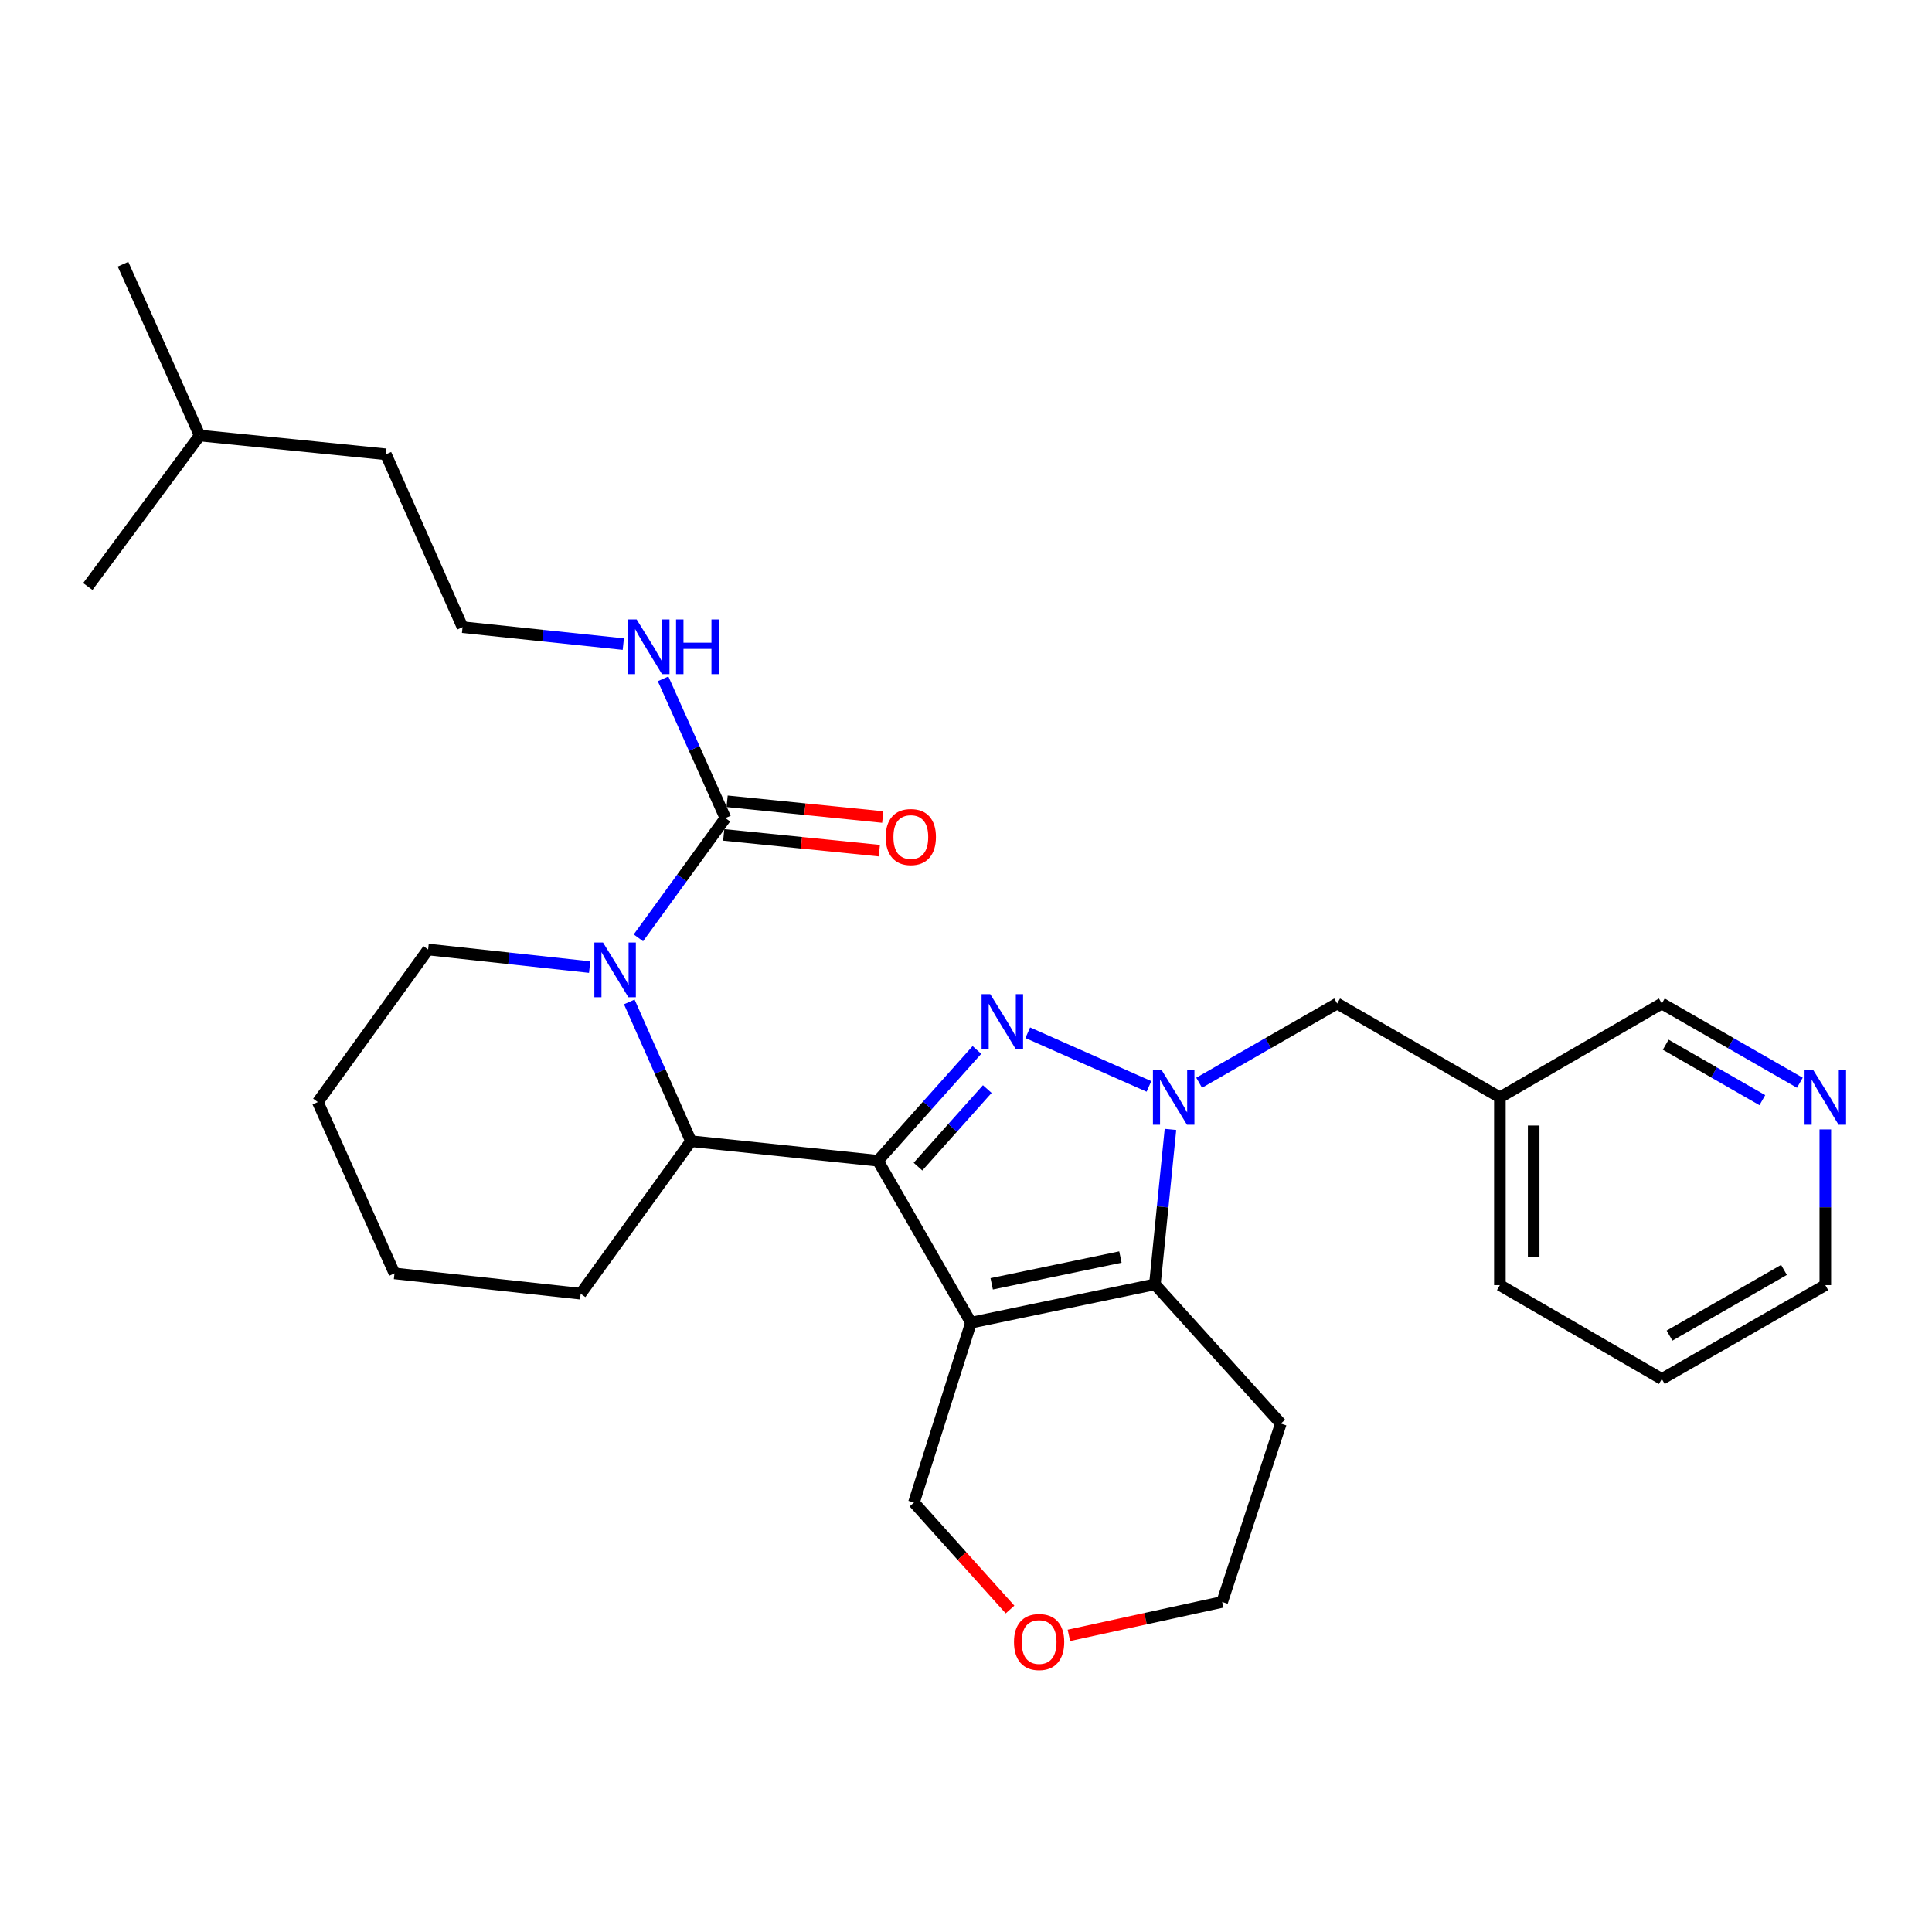 <?xml version='1.0' encoding='iso-8859-1'?>
<svg version='1.1' baseProfile='full'
              xmlns='http://www.w3.org/2000/svg'
                      xmlns:rdkit='http://www.rdkit.org/xml'
                      xmlns:xlink='http://www.w3.org/1999/xlink'
                  xml:space='preserve'
width='1000px' height='1000px' viewBox='0 0 1000 1000'>
<!-- END OF HEADER -->
<rect style='opacity:1.0;fill:#FFFFFF;stroke:none' width='1000' height='1000' x='0' y='0'> </rect>
<path class='bond-0' d='M 454.428,600.799 L 480.039,572.123' style='fill:none;fill-rule:evenodd;stroke:#000000;stroke-width:6px;stroke-linecap:butt;stroke-linejoin:miter;stroke-opacity:1' />
<path class='bond-0' d='M 480.039,572.123 L 505.65,543.447' style='fill:none;fill-rule:evenodd;stroke:#0000FF;stroke-width:6px;stroke-linecap:butt;stroke-linejoin:miter;stroke-opacity:1' />
<path class='bond-0' d='M 475.155,603.846 L 493.083,583.772' style='fill:none;fill-rule:evenodd;stroke:#000000;stroke-width:6px;stroke-linecap:butt;stroke-linejoin:miter;stroke-opacity:1' />
<path class='bond-0' d='M 493.083,583.772 L 511.011,563.699' style='fill:none;fill-rule:evenodd;stroke:#0000FF;stroke-width:6px;stroke-linecap:butt;stroke-linejoin:miter;stroke-opacity:1' />
<path class='bond-1' d='M 454.428,600.799 L 502.59,684.609' style='fill:none;fill-rule:evenodd;stroke:#000000;stroke-width:6px;stroke-linecap:butt;stroke-linejoin:miter;stroke-opacity:1' />
<path class='bond-5' d='M 454.428,600.799 L 357.648,590.675' style='fill:none;fill-rule:evenodd;stroke:#000000;stroke-width:6px;stroke-linecap:butt;stroke-linejoin:miter;stroke-opacity:1' />
<path class='bond-2' d='M 531.971,534.546 L 594.689,562.318' style='fill:none;fill-rule:evenodd;stroke:#0000FF;stroke-width:6px;stroke-linecap:butt;stroke-linejoin:miter;stroke-opacity:1' />
<path class='bond-3' d='M 502.59,684.609 L 597.768,664.778' style='fill:none;fill-rule:evenodd;stroke:#000000;stroke-width:6px;stroke-linecap:butt;stroke-linejoin:miter;stroke-opacity:1' />
<path class='bond-3' d='M 513.3,664.513 L 579.924,650.632' style='fill:none;fill-rule:evenodd;stroke:#000000;stroke-width:6px;stroke-linecap:butt;stroke-linejoin:miter;stroke-opacity:1' />
<path class='bond-10' d='M 502.59,684.609 L 473.054,777.726' style='fill:none;fill-rule:evenodd;stroke:#000000;stroke-width:6px;stroke-linecap:butt;stroke-linejoin:miter;stroke-opacity:1' />
<path class='bond-7' d='M 620.673,560.423 L 656.391,539.92' style='fill:none;fill-rule:evenodd;stroke:#0000FF;stroke-width:6px;stroke-linecap:butt;stroke-linejoin:miter;stroke-opacity:1' />
<path class='bond-7' d='M 656.391,539.92 L 692.11,519.418' style='fill:none;fill-rule:evenodd;stroke:#000000;stroke-width:6px;stroke-linecap:butt;stroke-linejoin:miter;stroke-opacity:1' />
<path class='bond-29' d='M 605.826,584.58 L 601.797,624.679' style='fill:none;fill-rule:evenodd;stroke:#0000FF;stroke-width:6px;stroke-linecap:butt;stroke-linejoin:miter;stroke-opacity:1' />
<path class='bond-29' d='M 601.797,624.679 L 597.768,664.778' style='fill:none;fill-rule:evenodd;stroke:#000000;stroke-width:6px;stroke-linecap:butt;stroke-linejoin:miter;stroke-opacity:1' />
<path class='bond-13' d='M 597.768,664.778 L 662.952,736.851' style='fill:none;fill-rule:evenodd;stroke:#000000;stroke-width:6px;stroke-linecap:butt;stroke-linejoin:miter;stroke-opacity:1' />
<path class='bond-4' d='M 325.721,518.591 L 341.684,554.633' style='fill:none;fill-rule:evenodd;stroke:#0000FF;stroke-width:6px;stroke-linecap:butt;stroke-linejoin:miter;stroke-opacity:1' />
<path class='bond-4' d='M 341.684,554.633 L 357.648,590.675' style='fill:none;fill-rule:evenodd;stroke:#000000;stroke-width:6px;stroke-linecap:butt;stroke-linejoin:miter;stroke-opacity:1' />
<path class='bond-6' d='M 330.432,485.419 L 352.954,454.431' style='fill:none;fill-rule:evenodd;stroke:#0000FF;stroke-width:6px;stroke-linecap:butt;stroke-linejoin:miter;stroke-opacity:1' />
<path class='bond-6' d='M 352.954,454.431 L 375.476,423.444' style='fill:none;fill-rule:evenodd;stroke:#000000;stroke-width:6px;stroke-linecap:butt;stroke-linejoin:miter;stroke-opacity:1' />
<path class='bond-15' d='M 305.202,500.572 L 263.399,496.019' style='fill:none;fill-rule:evenodd;stroke:#0000FF;stroke-width:6px;stroke-linecap:butt;stroke-linejoin:miter;stroke-opacity:1' />
<path class='bond-15' d='M 263.399,496.019 L 221.595,491.465' style='fill:none;fill-rule:evenodd;stroke:#000000;stroke-width:6px;stroke-linecap:butt;stroke-linejoin:miter;stroke-opacity:1' />
<path class='bond-17' d='M 357.648,590.675 L 300.557,669.627' style='fill:none;fill-rule:evenodd;stroke:#000000;stroke-width:6px;stroke-linecap:butt;stroke-linejoin:miter;stroke-opacity:1' />
<path class='bond-8' d='M 374.596,432.144 L 414.872,436.221' style='fill:none;fill-rule:evenodd;stroke:#000000;stroke-width:6px;stroke-linecap:butt;stroke-linejoin:miter;stroke-opacity:1' />
<path class='bond-8' d='M 414.872,436.221 L 455.149,440.299' style='fill:none;fill-rule:evenodd;stroke:#FF0000;stroke-width:6px;stroke-linecap:butt;stroke-linejoin:miter;stroke-opacity:1' />
<path class='bond-8' d='M 376.357,414.744 L 416.634,418.822' style='fill:none;fill-rule:evenodd;stroke:#000000;stroke-width:6px;stroke-linecap:butt;stroke-linejoin:miter;stroke-opacity:1' />
<path class='bond-8' d='M 416.634,418.822 L 456.91,422.899' style='fill:none;fill-rule:evenodd;stroke:#FF0000;stroke-width:6px;stroke-linecap:butt;stroke-linejoin:miter;stroke-opacity:1' />
<path class='bond-9' d='M 375.476,423.444 L 359.344,387.404' style='fill:none;fill-rule:evenodd;stroke:#000000;stroke-width:6px;stroke-linecap:butt;stroke-linejoin:miter;stroke-opacity:1' />
<path class='bond-9' d='M 359.344,387.404 L 343.212,351.364' style='fill:none;fill-rule:evenodd;stroke:#0000FF;stroke-width:6px;stroke-linecap:butt;stroke-linejoin:miter;stroke-opacity:1' />
<path class='bond-12' d='M 692.11,519.418 L 776.337,567.988' style='fill:none;fill-rule:evenodd;stroke:#000000;stroke-width:6px;stroke-linecap:butt;stroke-linejoin:miter;stroke-opacity:1' />
<path class='bond-16' d='M 322.624,333.389 L 281.019,329.006' style='fill:none;fill-rule:evenodd;stroke:#0000FF;stroke-width:6px;stroke-linecap:butt;stroke-linejoin:miter;stroke-opacity:1' />
<path class='bond-16' d='M 281.019,329.006 L 239.414,324.623' style='fill:none;fill-rule:evenodd;stroke:#000000;stroke-width:6px;stroke-linecap:butt;stroke-linejoin:miter;stroke-opacity:1' />
<path class='bond-14' d='M 473.054,777.726 L 497.925,805.406' style='fill:none;fill-rule:evenodd;stroke:#000000;stroke-width:6px;stroke-linecap:butt;stroke-linejoin:miter;stroke-opacity:1' />
<path class='bond-14' d='M 497.925,805.406 L 522.795,833.085' style='fill:none;fill-rule:evenodd;stroke:#FF0000;stroke-width:6px;stroke-linecap:butt;stroke-linejoin:miter;stroke-opacity:1' />
<path class='bond-11' d='M 931.604,560.424 L 895.88,539.921' style='fill:none;fill-rule:evenodd;stroke:#0000FF;stroke-width:6px;stroke-linecap:butt;stroke-linejoin:miter;stroke-opacity:1' />
<path class='bond-11' d='M 895.88,539.921 L 860.157,519.418' style='fill:none;fill-rule:evenodd;stroke:#000000;stroke-width:6px;stroke-linecap:butt;stroke-linejoin:miter;stroke-opacity:1' />
<path class='bond-11' d='M 912.181,569.441 L 887.175,555.089' style='fill:none;fill-rule:evenodd;stroke:#0000FF;stroke-width:6px;stroke-linecap:butt;stroke-linejoin:miter;stroke-opacity:1' />
<path class='bond-11' d='M 887.175,555.089 L 862.168,540.737' style='fill:none;fill-rule:evenodd;stroke:#000000;stroke-width:6px;stroke-linecap:butt;stroke-linejoin:miter;stroke-opacity:1' />
<path class='bond-32' d='M 944.783,584.578 L 944.783,624.882' style='fill:none;fill-rule:evenodd;stroke:#0000FF;stroke-width:6px;stroke-linecap:butt;stroke-linejoin:miter;stroke-opacity:1' />
<path class='bond-32' d='M 944.783,624.882 L 944.783,665.186' style='fill:none;fill-rule:evenodd;stroke:#000000;stroke-width:6px;stroke-linecap:butt;stroke-linejoin:miter;stroke-opacity:1' />
<path class='bond-18' d='M 776.337,567.988 L 860.157,519.418' style='fill:none;fill-rule:evenodd;stroke:#000000;stroke-width:6px;stroke-linecap:butt;stroke-linejoin:miter;stroke-opacity:1' />
<path class='bond-21' d='M 776.337,567.988 L 776.337,665.186' style='fill:none;fill-rule:evenodd;stroke:#000000;stroke-width:6px;stroke-linecap:butt;stroke-linejoin:miter;stroke-opacity:1' />
<path class='bond-21' d='M 793.826,582.568 L 793.826,650.607' style='fill:none;fill-rule:evenodd;stroke:#000000;stroke-width:6px;stroke-linecap:butt;stroke-linejoin:miter;stroke-opacity:1' />
<path class='bond-31' d='M 662.952,736.851 L 632.59,829.172' style='fill:none;fill-rule:evenodd;stroke:#000000;stroke-width:6px;stroke-linecap:butt;stroke-linejoin:miter;stroke-opacity:1' />
<path class='bond-19' d='M 553.264,846.466 L 592.927,837.819' style='fill:none;fill-rule:evenodd;stroke:#FF0000;stroke-width:6px;stroke-linecap:butt;stroke-linejoin:miter;stroke-opacity:1' />
<path class='bond-19' d='M 592.927,837.819 L 632.59,829.172' style='fill:none;fill-rule:evenodd;stroke:#000000;stroke-width:6px;stroke-linecap:butt;stroke-linejoin:miter;stroke-opacity:1' />
<path class='bond-30' d='M 221.595,491.465 L 164.504,570.427' style='fill:none;fill-rule:evenodd;stroke:#000000;stroke-width:6px;stroke-linecap:butt;stroke-linejoin:miter;stroke-opacity:1' />
<path class='bond-22' d='M 239.414,324.623 L 199.734,235.148' style='fill:none;fill-rule:evenodd;stroke:#000000;stroke-width:6px;stroke-linecap:butt;stroke-linejoin:miter;stroke-opacity:1' />
<path class='bond-26' d='M 300.557,669.627 L 204.184,659.114' style='fill:none;fill-rule:evenodd;stroke:#000000;stroke-width:6px;stroke-linecap:butt;stroke-linejoin:miter;stroke-opacity:1' />
<path class='bond-20' d='M 944.783,665.186 L 860.157,713.766' style='fill:none;fill-rule:evenodd;stroke:#000000;stroke-width:6px;stroke-linecap:butt;stroke-linejoin:miter;stroke-opacity:1' />
<path class='bond-20' d='M 923.382,657.306 L 864.144,691.312' style='fill:none;fill-rule:evenodd;stroke:#000000;stroke-width:6px;stroke-linecap:butt;stroke-linejoin:miter;stroke-opacity:1' />
<path class='bond-25' d='M 776.337,665.186 L 860.157,713.766' style='fill:none;fill-rule:evenodd;stroke:#000000;stroke-width:6px;stroke-linecap:butt;stroke-linejoin:miter;stroke-opacity:1' />
<path class='bond-23' d='M 199.734,235.148 L 103.362,225.432' style='fill:none;fill-rule:evenodd;stroke:#000000;stroke-width:6px;stroke-linecap:butt;stroke-linejoin:miter;stroke-opacity:1' />
<path class='bond-27' d='M 103.362,225.432 L 63.672,136.755' style='fill:none;fill-rule:evenodd;stroke:#000000;stroke-width:6px;stroke-linecap:butt;stroke-linejoin:miter;stroke-opacity:1' />
<path class='bond-28' d='M 103.362,225.432 L 45.455,303.578' style='fill:none;fill-rule:evenodd;stroke:#000000;stroke-width:6px;stroke-linecap:butt;stroke-linejoin:miter;stroke-opacity:1' />
<path class='bond-24' d='M 164.504,570.427 L 204.184,659.114' style='fill:none;fill-rule:evenodd;stroke:#000000;stroke-width:6px;stroke-linecap:butt;stroke-linejoin:miter;stroke-opacity:1' />
<path  class='atom-1' d='M 512.546 514.556
L 521.826 529.556
Q 522.746 531.036, 524.226 533.716
Q 525.706 536.396, 525.786 536.556
L 525.786 514.556
L 529.546 514.556
L 529.546 542.876
L 525.666 542.876
L 515.706 526.476
Q 514.546 524.556, 513.306 522.356
Q 512.106 520.156, 511.746 519.476
L 511.746 542.876
L 508.066 542.876
L 508.066 514.556
L 512.546 514.556
' fill='#0000FF'/>
<path  class='atom-3' d='M 601.233 553.828
L 610.513 568.828
Q 611.433 570.308, 612.913 572.988
Q 614.393 575.668, 614.473 575.828
L 614.473 553.828
L 618.233 553.828
L 618.233 582.148
L 614.353 582.148
L 604.393 565.748
Q 603.233 563.828, 601.993 561.628
Q 600.793 559.428, 600.433 558.748
L 600.433 582.148
L 596.753 582.148
L 596.753 553.828
L 601.233 553.828
' fill='#0000FF'/>
<path  class='atom-5' d='M 312.116 487.847
L 321.396 502.847
Q 322.316 504.327, 323.796 507.007
Q 325.276 509.687, 325.356 509.847
L 325.356 487.847
L 329.116 487.847
L 329.116 516.167
L 325.236 516.167
L 315.276 499.767
Q 314.116 497.847, 312.876 495.647
Q 311.676 493.447, 311.316 492.767
L 311.316 516.167
L 307.636 516.167
L 307.636 487.847
L 312.116 487.847
' fill='#0000FF'/>
<path  class='atom-9' d='M 458.441 433.24
Q 458.441 426.44, 461.801 422.64
Q 465.161 418.84, 471.441 418.84
Q 477.721 418.84, 481.081 422.64
Q 484.441 426.44, 484.441 433.24
Q 484.441 440.12, 481.041 444.04
Q 477.641 447.92, 471.441 447.92
Q 465.201 447.92, 461.801 444.04
Q 458.441 440.16, 458.441 433.24
M 471.441 444.72
Q 475.761 444.72, 478.081 441.84
Q 480.441 438.92, 480.441 433.24
Q 480.441 427.68, 478.081 424.88
Q 475.761 422.04, 471.441 422.04
Q 467.121 422.04, 464.761 424.84
Q 462.441 427.64, 462.441 433.24
Q 462.441 438.96, 464.761 441.84
Q 467.121 444.72, 471.441 444.72
' fill='#FF0000'/>
<path  class='atom-10' d='M 329.527 320.616
L 338.807 335.616
Q 339.727 337.096, 341.207 339.776
Q 342.687 342.456, 342.767 342.616
L 342.767 320.616
L 346.527 320.616
L 346.527 348.936
L 342.647 348.936
L 332.687 332.536
Q 331.527 330.616, 330.287 328.416
Q 329.087 326.216, 328.727 325.536
L 328.727 348.936
L 325.047 348.936
L 325.047 320.616
L 329.527 320.616
' fill='#0000FF'/>
<path  class='atom-10' d='M 349.927 320.616
L 353.767 320.616
L 353.767 332.656
L 368.247 332.656
L 368.247 320.616
L 372.087 320.616
L 372.087 348.936
L 368.247 348.936
L 368.247 335.856
L 353.767 335.856
L 353.767 348.936
L 349.927 348.936
L 349.927 320.616
' fill='#0000FF'/>
<path  class='atom-12' d='M 938.523 553.828
L 947.803 568.828
Q 948.723 570.308, 950.203 572.988
Q 951.683 575.668, 951.763 575.828
L 951.763 553.828
L 955.523 553.828
L 955.523 582.148
L 951.643 582.148
L 941.683 565.748
Q 940.523 563.828, 939.283 561.628
Q 938.083 559.428, 937.723 558.748
L 937.723 582.148
L 934.043 582.148
L 934.043 553.828
L 938.523 553.828
' fill='#0000FF'/>
<path  class='atom-15' d='M 524.84 849.908
Q 524.84 843.108, 528.2 839.308
Q 531.56 835.508, 537.84 835.508
Q 544.12 835.508, 547.48 839.308
Q 550.84 843.108, 550.84 849.908
Q 550.84 856.788, 547.44 860.708
Q 544.04 864.588, 537.84 864.588
Q 531.6 864.588, 528.2 860.708
Q 524.84 856.828, 524.84 849.908
M 537.84 861.388
Q 542.16 861.388, 544.48 858.508
Q 546.84 855.588, 546.84 849.908
Q 546.84 844.348, 544.48 841.548
Q 542.16 838.708, 537.84 838.708
Q 533.52 838.708, 531.16 841.508
Q 528.84 844.308, 528.84 849.908
Q 528.84 855.628, 531.16 858.508
Q 533.52 861.388, 537.84 861.388
' fill='#FF0000'/>
</svg>
